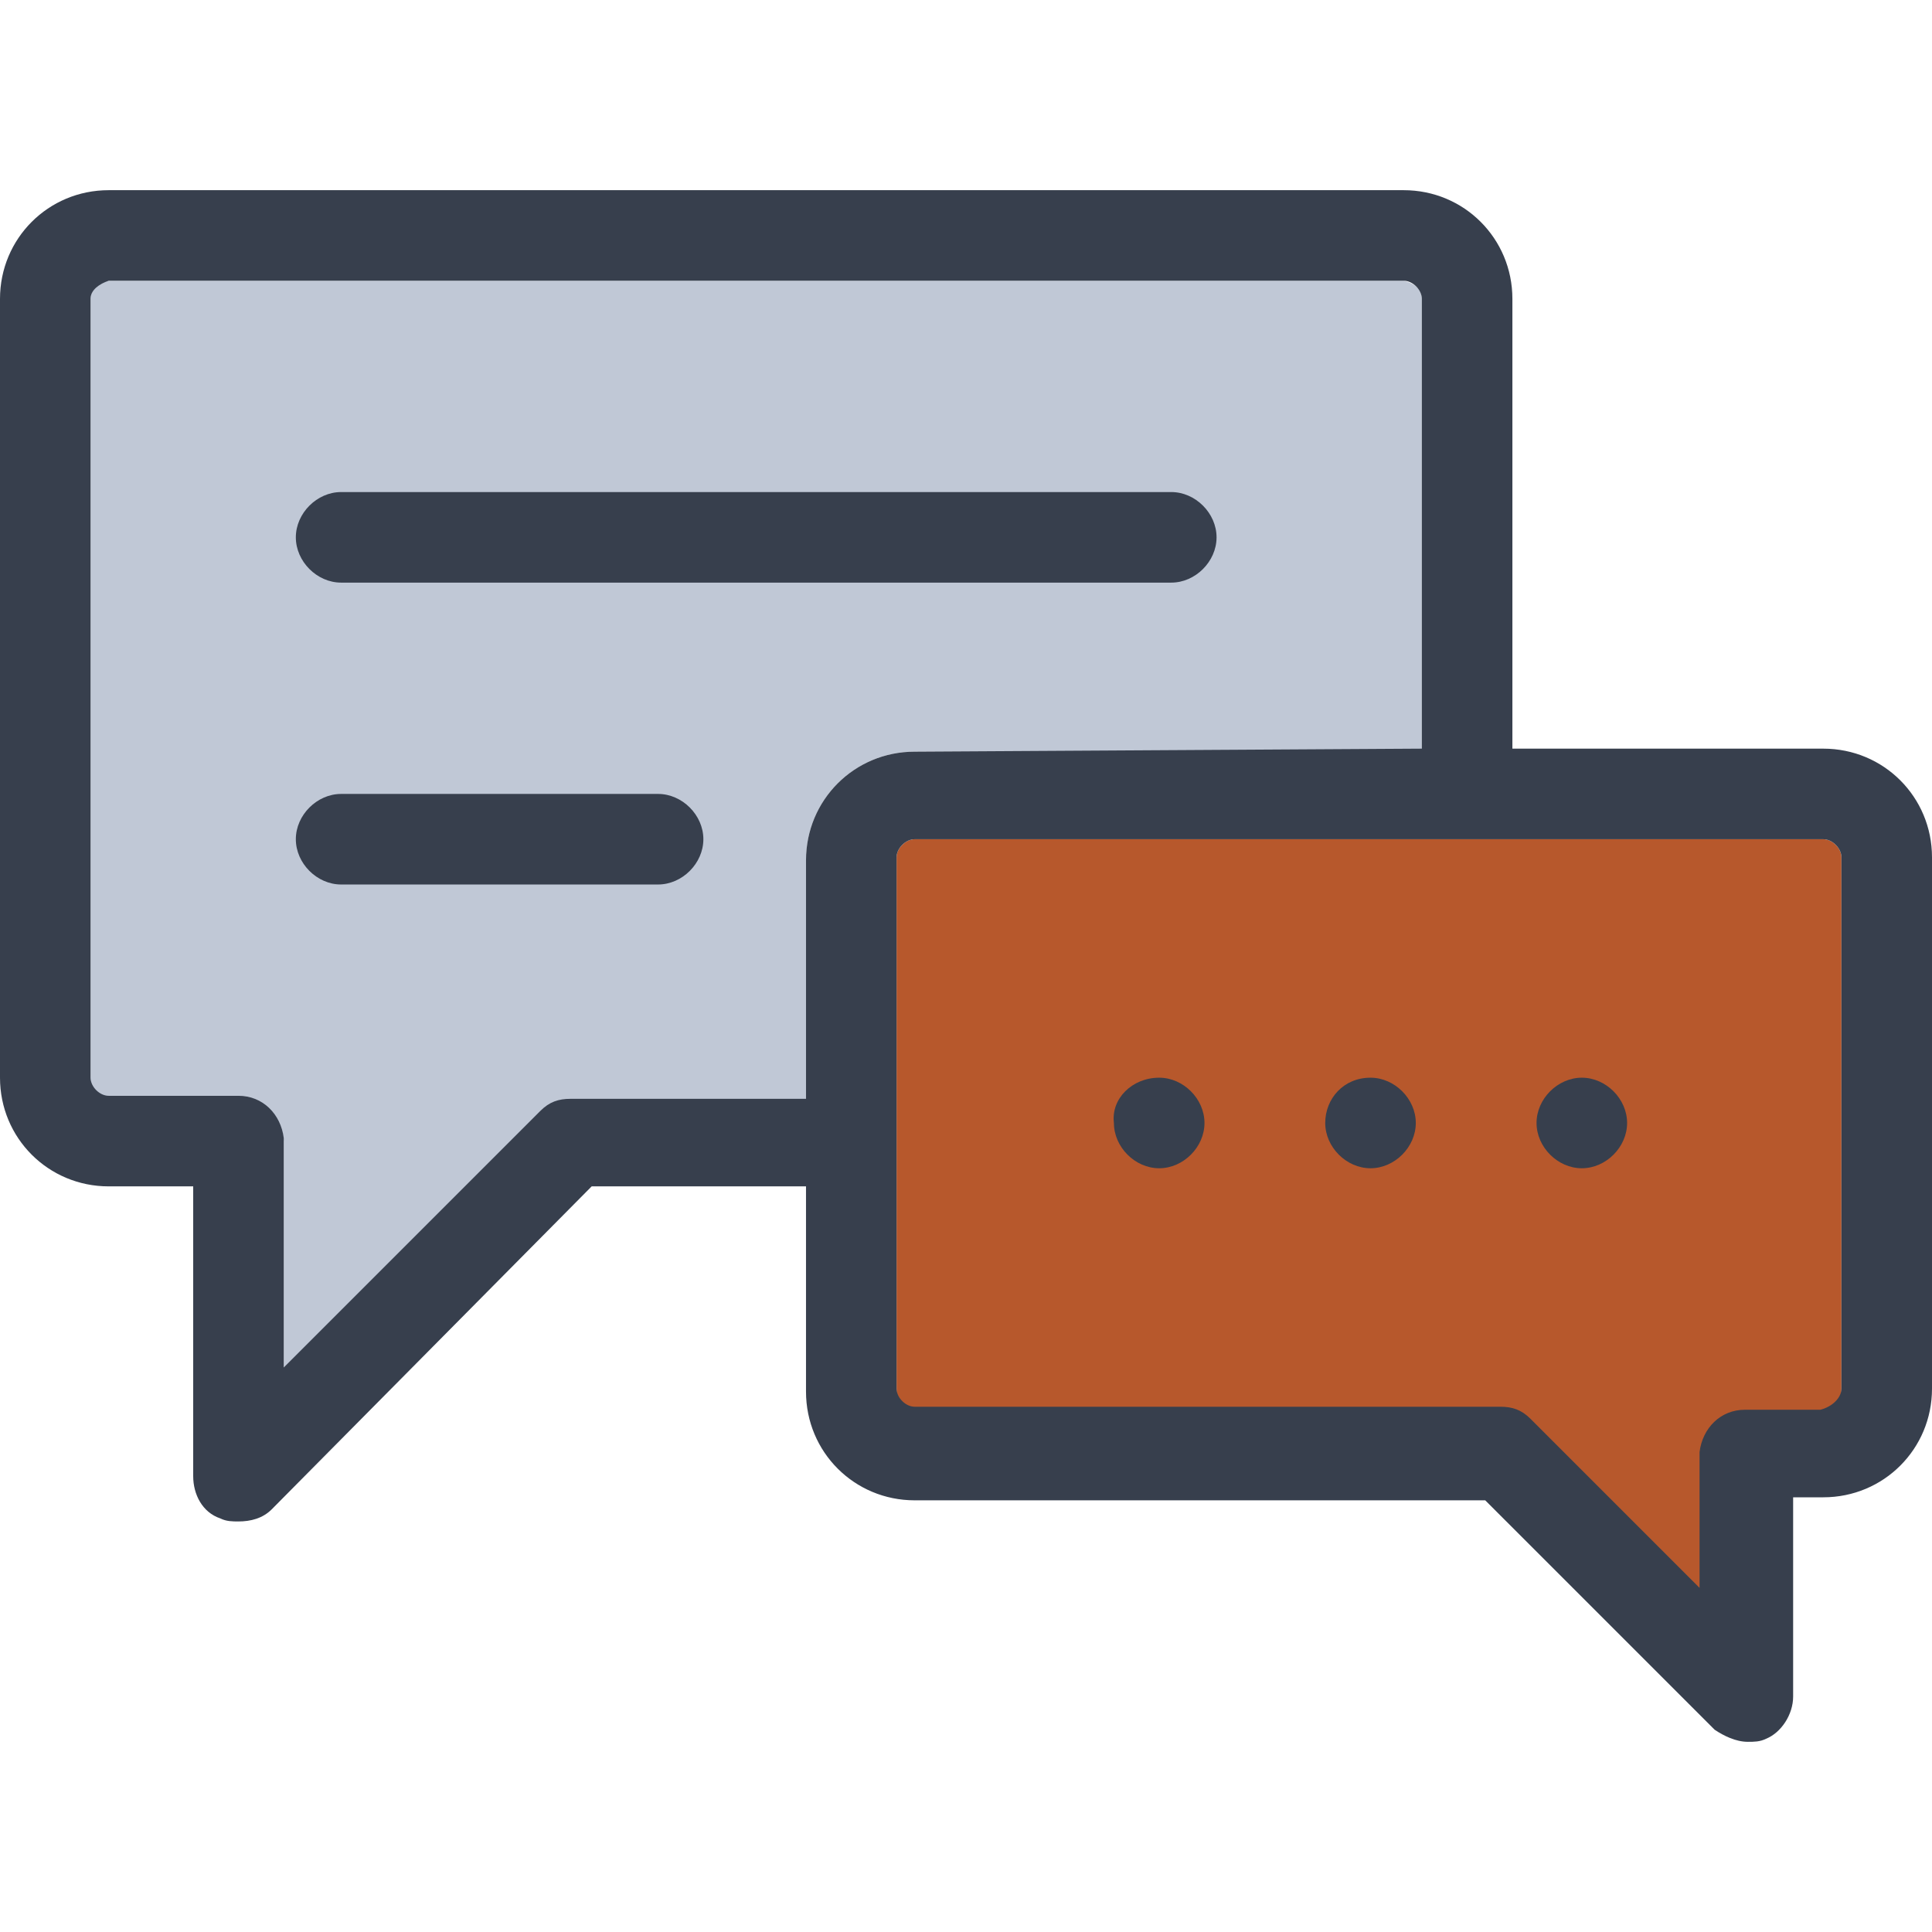 <?xml version="1.0" encoding="utf-8"?>
<!-- Generator: Adobe Illustrator 28.2.0, SVG Export Plug-In . SVG Version: 6.00 Build 0)  -->
<svg version="1.1" id="Ebene_1" xmlns="http://www.w3.org/2000/svg" xmlns:xlink="http://www.w3.org/1999/xlink" x="0px" y="0px"
	 viewBox="0 0 64 64" style="enable-background:new 0 0 64 64;" xml:space="preserve">
<style type="text/css">
	.st0{fill:#C0C8D6;}
	.st1{fill:#B7582C;}
	.st2{fill:#373F4D;}
</style>
<g>
	<path class="st0" d="M47.1,9.9v15H30.3c-2,0-3.6,1.6-3.6,3.6v8c-2.2,0-7.8,0-7.8,0c-0.4,0-0.7,0.2-1,0.4l-8.5,8.6c0,0,0-7.6,0-7.7
		c-0.1-0.8-0.7-1.4-1.5-1.4H3.6C3.3,36.5,3,36.2,3,35.9v-26c0-0.3,0.3-0.6,0.6-0.6h42.9C46.9,9.4,47.1,9.6,47.1,9.9"/>
	<path class="st1" d="M61,28.4v17.9c0,0.3-0.3,0.6-0.6,0.6h-2.5c-0.8,0-1.4,0.6-1.5,1.4v4.6l-5.5-5.6l0,0c0,0,0,0-0.1-0.1
		c-0.3-0.2-0.6-0.4-1-0.4H30.3c-0.3,0-0.6-0.3-0.6-0.6V28.4c0-0.3,0.3-0.6,0.6-0.6h30.1C60.7,27.8,61,28.1,61,28.4"/>
	<path class="st2" d="M52.4,35.7c0.8,0,1.5,0.7,1.5,1.5s-0.7,1.5-1.5,1.5s-1.5-0.7-1.5-1.5S51.6,35.7,52.4,35.7"/>
	<path class="st2" d="M61,46V28.4c0-0.3-0.3-0.6-0.6-0.6H30.3c-0.3,0-0.6,0.3-0.6,0.6V46c0,0.3,0.3,0.6,0.6,0.6h19.4
		c0.4,0,0.7,0.1,1,0.4c0,0,0,0,0.1,0.1l0,0l5.5,5.5v-4.5c0.1-0.8,0.7-1.4,1.5-1.4h2.5C60.7,46.6,61,46.3,61,46 M47.1,24.8V9.9
		c0-0.3-0.3-0.6-0.6-0.6H3.6C3.3,9.4,3,9.6,3,9.9v25.8c0,0.3,0.3,0.6,0.6,0.6h4.3c0.8,0,1.4,0.6,1.5,1.4v7.6l8.5-8.5
		c0.3-0.3,0.6-0.4,1-0.4c0,0,5.6,0,7.8,0v-7.9c0-2,1.6-3.6,3.6-3.6L47.1,24.8L47.1,24.8z M26.7,39.3h-7.1L9,50
		c-0.3,0.3-0.7,0.4-1.1,0.4c-0.2,0-0.4,0-0.6-0.1c-0.6-0.2-0.9-0.8-0.9-1.4v-9.6H3.6c-2,0-3.6-1.6-3.6-3.6V9.9c0-2,1.6-3.6,3.6-3.6
		h42.9c2,0,3.6,1.6,3.6,3.6v14.9h10.3c2,0,3.6,1.6,3.6,3.6V46c0,2-1.6,3.6-3.6,3.6h-1v6.6c0,0.6-0.4,1.2-0.9,1.4
		c-0.2,0.1-0.4,0.1-0.6,0.1c-0.4,0-0.8-0.2-1.1-0.4l-7.6-7.6H30.3c-2,0-3.6-1.6-3.6-3.6C26.7,46.1,26.7,39.3,26.7,39.3z"/>
	<path class="st2" d="M45.4,35.7c0.8,0,1.5,0.7,1.5,1.5s-0.7,1.5-1.5,1.5s-1.5-0.7-1.5-1.5S44.5,35.7,45.4,35.7"/>
	<path class="st2" d="M38.8,16.3c0.8,0,1.5,0.7,1.5,1.5s-0.7,1.5-1.5,1.5H11.3c-0.8,0-1.5-0.7-1.5-1.5s0.7-1.5,1.5-1.5H38.8z"/>
	<path class="st2" d="M38.4,35.7c0.8,0,1.5,0.7,1.5,1.5s-0.7,1.5-1.5,1.5s-1.5-0.7-1.5-1.5C36.8,36.4,37.5,35.7,38.4,35.7"/>
	<path class="st2" d="M21.8,26.3c0.8,0,1.5,0.7,1.5,1.5s-0.7,1.5-1.5,1.5H11.3c-0.8,0-1.5-0.7-1.5-1.5s0.7-1.5,1.5-1.5H21.8z"/>
</g>
</svg>
